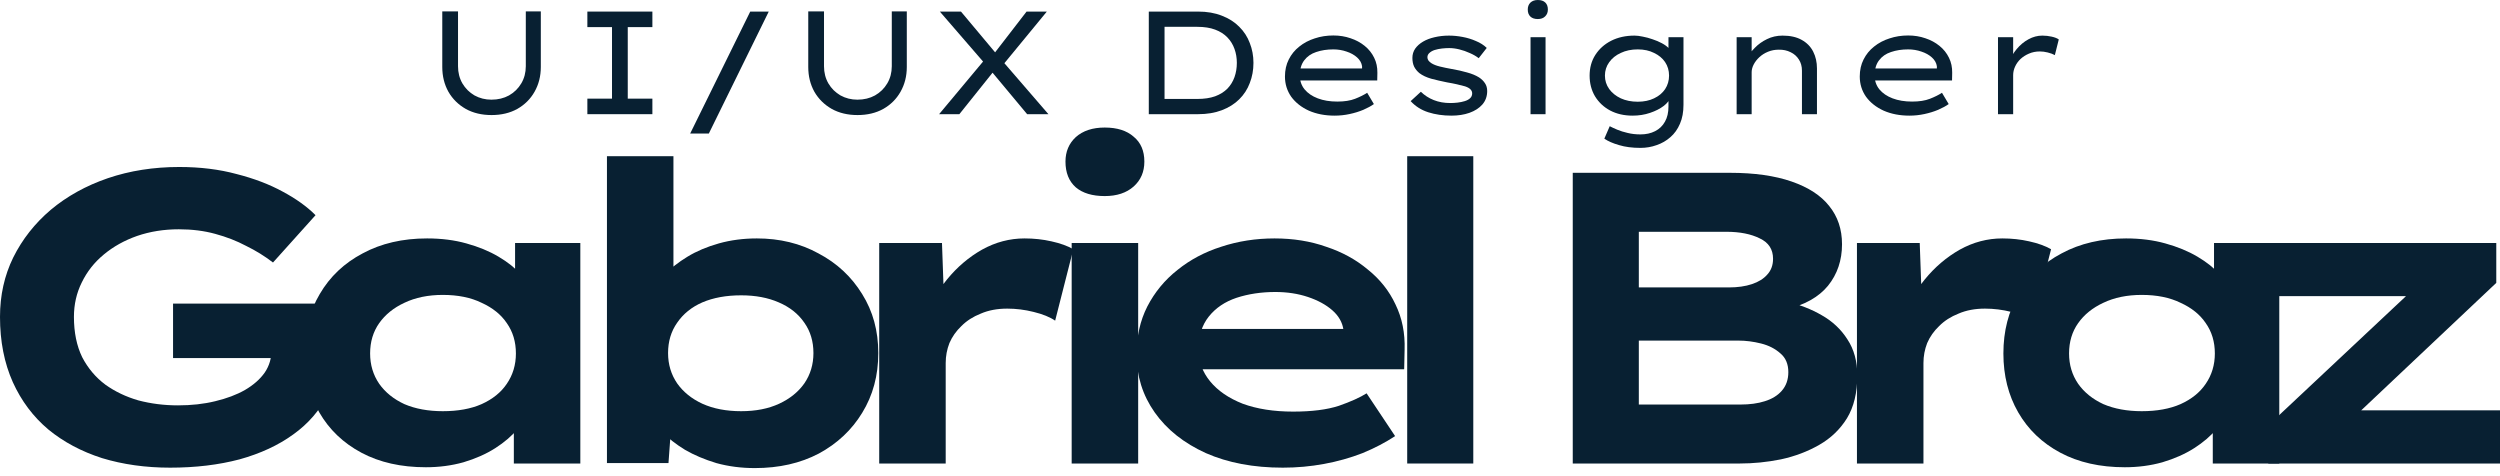 <?xml version="1.0" encoding="utf-8"?>
<svg xmlns="http://www.w3.org/2000/svg" fill="none" height="100%" overflow="visible" preserveAspectRatio="none" style="display: block;" viewBox="0 0 168 32" width="100%">
<g id="Vector">
<path d="M33.032 7.732C32.372 7.732 31.794 7.594 31.298 7.318C30.802 7.036 30.413 6.652 30.133 6.166C29.858 5.673 29.721 5.119 29.721 4.501V0.768H30.779V4.452C30.779 4.879 30.877 5.263 31.073 5.605C31.275 5.946 31.546 6.215 31.886 6.412C32.232 6.603 32.611 6.698 33.022 6.698C33.466 6.698 33.861 6.603 34.207 6.412C34.553 6.215 34.828 5.946 35.03 5.605C35.233 5.263 35.334 4.879 35.334 4.452V0.768H36.343V4.501C36.343 5.119 36.202 5.673 35.922 6.166C35.647 6.652 35.262 7.036 34.766 7.318C34.269 7.594 33.691 7.732 33.032 7.732Z" fill="#082032"/>
<path d="M39.471 7.673V6.629H41.127V1.822H39.471V0.778H43.84V1.822H42.185V6.629H43.84V7.673H39.471Z" fill="#082032"/>
<path d="M46.38 8.973L50.416 0.778H51.66L47.634 8.973H46.38Z" fill="#082032"/>
<path d="M57.626 7.732C56.966 7.732 56.388 7.594 55.892 7.318C55.396 7.036 55.007 6.652 54.726 6.166C54.452 5.673 54.315 5.119 54.315 4.501V0.768H55.373V4.452C55.373 4.879 55.471 5.263 55.667 5.605C55.869 5.946 56.14 6.215 56.48 6.412C56.826 6.603 57.205 6.698 57.616 6.698C58.06 6.698 58.455 6.603 58.801 6.412C59.147 6.215 59.422 5.946 59.624 5.605C59.827 5.263 59.928 4.879 59.928 4.452V0.768H60.937V4.501C60.937 5.119 60.796 5.673 60.516 6.166C60.241 6.652 59.856 7.036 59.36 7.318C58.863 7.594 58.285 7.732 57.626 7.732Z" fill="#082032"/>
<path d="M69.024 7.673L66.428 4.56L63.157 0.778H64.577L67.085 3.772L70.454 7.673H69.024ZM63.108 7.673L66.242 3.92L66.85 4.698L64.469 7.673H63.108ZM67.31 4.472L66.712 3.723L68.985 0.778H70.347L67.31 4.472Z" fill="#082032"/>
<path d="M77.199 7.673V0.778H80.51C81.111 0.778 81.643 0.87 82.107 1.054C82.57 1.231 82.959 1.477 83.272 1.793C83.592 2.108 83.831 2.476 83.987 2.896C84.151 3.31 84.232 3.753 84.232 4.226C84.232 4.705 84.151 5.155 83.987 5.575C83.831 5.995 83.592 6.363 83.272 6.678C82.959 6.987 82.57 7.23 82.107 7.407C81.643 7.584 81.111 7.673 80.51 7.673H77.199ZM78.257 6.757L78.228 6.649H80.461C80.925 6.649 81.323 6.59 81.656 6.471C81.989 6.347 82.263 6.176 82.479 5.959C82.694 5.736 82.854 5.476 82.959 5.181C83.063 4.886 83.116 4.567 83.116 4.226C83.116 3.891 83.063 3.579 82.959 3.29C82.854 2.994 82.694 2.735 82.479 2.512C82.263 2.288 81.989 2.114 81.656 1.99C81.323 1.865 80.925 1.803 80.461 1.803H78.198L78.257 1.714V6.757Z" fill="#082032"/>
<path d="M89.689 7.771C89.043 7.771 88.465 7.66 87.956 7.437C87.453 7.207 87.058 6.895 86.77 6.501C86.49 6.1 86.349 5.647 86.349 5.142C86.349 4.715 86.434 4.334 86.604 3.999C86.774 3.658 87.009 3.369 87.309 3.132C87.61 2.889 87.956 2.705 88.347 2.581C88.739 2.449 89.157 2.384 89.601 2.384C90.013 2.384 90.398 2.446 90.757 2.571C91.116 2.689 91.433 2.86 91.707 3.083C91.982 3.306 92.194 3.572 92.344 3.881C92.494 4.183 92.566 4.521 92.56 4.895L92.55 5.408H87.25L87.025 4.6H91.678L91.531 4.689V4.452C91.498 4.229 91.387 4.032 91.198 3.861C91.009 3.69 90.773 3.559 90.493 3.467C90.212 3.369 89.915 3.319 89.601 3.319C89.177 3.319 88.792 3.378 88.445 3.497C88.106 3.608 87.838 3.795 87.642 4.058C87.446 4.314 87.348 4.652 87.348 5.073C87.348 5.427 87.453 5.736 87.662 5.999C87.877 6.261 88.174 6.465 88.553 6.609C88.932 6.754 89.37 6.826 89.866 6.826C90.343 6.826 90.741 6.764 91.061 6.639C91.381 6.514 91.652 6.379 91.874 6.235L92.325 6.993C92.142 7.125 91.906 7.253 91.619 7.378C91.338 7.496 91.031 7.591 90.698 7.663C90.365 7.735 90.029 7.771 89.689 7.771Z" fill="#082032"/>
<path d="M97.539 7.771C96.971 7.771 96.451 7.696 95.981 7.545C95.511 7.394 95.116 7.144 94.796 6.796L95.482 6.166C95.73 6.409 96.02 6.596 96.353 6.727C96.686 6.859 97.055 6.924 97.46 6.924C97.617 6.924 97.78 6.915 97.95 6.895C98.12 6.875 98.28 6.842 98.43 6.796C98.58 6.75 98.701 6.685 98.793 6.599C98.884 6.514 98.93 6.406 98.93 6.274C98.93 6.064 98.77 5.907 98.45 5.802C98.286 5.756 98.103 5.71 97.901 5.664C97.699 5.618 97.48 5.575 97.245 5.536C96.853 5.457 96.497 5.375 96.177 5.289C95.857 5.197 95.593 5.073 95.384 4.915C95.233 4.79 95.116 4.646 95.031 4.482C94.953 4.317 94.913 4.12 94.913 3.891C94.913 3.661 94.975 3.454 95.1 3.27C95.23 3.086 95.406 2.929 95.629 2.797C95.851 2.666 96.109 2.568 96.402 2.502C96.703 2.43 97.026 2.393 97.372 2.393C97.666 2.393 97.97 2.423 98.283 2.482C98.603 2.541 98.903 2.633 99.184 2.758C99.472 2.876 99.713 3.03 99.909 3.221L99.37 3.91C99.201 3.779 99.001 3.664 98.773 3.566C98.544 3.461 98.309 3.378 98.068 3.319C97.832 3.26 97.604 3.231 97.382 3.231C97.225 3.231 97.062 3.241 96.892 3.26C96.722 3.28 96.562 3.313 96.412 3.359C96.269 3.405 96.151 3.47 96.059 3.556C95.968 3.635 95.922 3.733 95.922 3.851C95.922 3.93 95.945 4.002 95.991 4.068C96.043 4.134 96.109 4.193 96.187 4.245C96.331 4.337 96.523 4.413 96.765 4.472C97.006 4.531 97.274 4.587 97.568 4.639C97.921 4.698 98.257 4.774 98.577 4.866C98.897 4.951 99.168 5.063 99.39 5.201C99.56 5.312 99.694 5.444 99.792 5.595C99.889 5.739 99.939 5.913 99.939 6.117C99.939 6.471 99.831 6.773 99.615 7.023C99.4 7.266 99.109 7.453 98.743 7.584C98.384 7.709 97.983 7.771 97.539 7.771Z" fill="#082032"/>
<path d="M102.852 7.673V2.502H103.861V7.673H102.852ZM103.341 1.28C103.126 1.28 102.959 1.225 102.842 1.113C102.724 1.001 102.666 0.844 102.666 0.64C102.666 0.45 102.724 0.295 102.842 0.177C102.966 0.059 103.132 0 103.341 0C103.557 0 103.723 0.056 103.841 0.167C103.959 0.279 104.017 0.437 104.017 0.64C104.017 0.831 103.955 0.985 103.831 1.103C103.714 1.221 103.55 1.28 103.341 1.28Z" fill="#082032"/>
<path d="M110.241 9.938C109.692 9.938 109.212 9.876 108.801 9.751C108.389 9.633 108.06 9.489 107.811 9.318L108.174 8.481C108.311 8.553 108.481 8.632 108.683 8.717C108.886 8.802 109.117 8.875 109.379 8.934C109.64 8.999 109.927 9.032 110.241 9.032C110.613 9.032 110.939 8.96 111.22 8.816C111.508 8.671 111.73 8.458 111.886 8.175C112.043 7.9 112.121 7.561 112.121 7.161V6.481L112.229 6.55C112.19 6.741 112.046 6.931 111.798 7.121C111.557 7.305 111.253 7.46 110.887 7.584C110.521 7.709 110.13 7.771 109.712 7.771C109.144 7.771 108.641 7.657 108.203 7.427C107.772 7.197 107.433 6.878 107.184 6.471C106.943 6.064 106.822 5.601 106.822 5.082C106.822 4.557 106.949 4.094 107.204 3.694C107.465 3.287 107.821 2.968 108.272 2.738C108.729 2.508 109.251 2.393 109.839 2.393C110.002 2.393 110.188 2.416 110.397 2.462C110.613 2.502 110.832 2.561 111.054 2.64C111.276 2.712 111.485 2.801 111.681 2.906C111.877 3.011 112.033 3.126 112.151 3.25C112.275 3.369 112.337 3.497 112.337 3.635L112.121 3.713V2.502H113.13V7.043C113.13 7.529 113.052 7.952 112.895 8.313C112.739 8.681 112.523 8.983 112.249 9.219C111.981 9.456 111.674 9.633 111.328 9.751C110.982 9.876 110.619 9.938 110.241 9.938ZM110.055 6.836C110.473 6.836 110.838 6.76 111.152 6.609C111.472 6.458 111.72 6.251 111.896 5.989C112.072 5.719 112.161 5.417 112.161 5.082C112.161 4.741 112.072 4.439 111.896 4.176C111.72 3.914 111.472 3.707 111.152 3.556C110.838 3.398 110.473 3.319 110.055 3.319C109.63 3.319 109.251 3.398 108.918 3.556C108.585 3.707 108.324 3.917 108.135 4.186C107.945 4.449 107.851 4.748 107.851 5.082C107.851 5.411 107.945 5.71 108.135 5.979C108.324 6.241 108.585 6.452 108.918 6.609C109.251 6.76 109.63 6.836 110.055 6.836Z" fill="#082032"/>
<path d="M116.702 7.673V2.502H117.711V3.881L117.378 3.92C117.515 3.677 117.698 3.441 117.927 3.211C118.155 2.975 118.426 2.781 118.74 2.63C119.06 2.472 119.409 2.393 119.788 2.393C120.304 2.393 120.732 2.489 121.071 2.679C121.417 2.87 121.675 3.132 121.845 3.467C122.015 3.802 122.1 4.18 122.1 4.6V7.673H121.091V4.748C121.091 4.459 121.022 4.209 120.885 3.999C120.748 3.782 120.562 3.618 120.327 3.507C120.092 3.388 119.827 3.333 119.533 3.339C119.272 3.339 119.03 3.385 118.808 3.477C118.586 3.569 118.394 3.69 118.23 3.841C118.067 3.992 117.94 4.157 117.848 4.334C117.757 4.511 117.711 4.685 117.711 4.856V7.673H117.212C117.062 7.673 116.944 7.673 116.859 7.673C116.774 7.673 116.722 7.673 116.702 7.673Z" fill="#082032"/>
<path d="M128.317 7.771C127.67 7.771 127.092 7.66 126.583 7.437C126.08 7.207 125.685 6.895 125.397 6.501C125.117 6.1 124.976 5.647 124.976 5.142C124.976 4.715 125.061 4.334 125.231 3.999C125.401 3.658 125.636 3.369 125.936 3.132C126.237 2.889 126.583 2.705 126.975 2.581C127.366 2.449 127.784 2.384 128.228 2.384C128.64 2.384 129.025 2.446 129.384 2.571C129.743 2.689 130.06 2.86 130.334 3.083C130.609 3.306 130.821 3.572 130.971 3.881C131.121 4.183 131.193 4.521 131.187 4.895L131.177 5.408H125.877L125.652 4.6H130.305L130.158 4.689V4.452C130.125 4.229 130.014 4.032 129.825 3.861C129.636 3.69 129.401 3.559 129.12 3.467C128.839 3.369 128.542 3.319 128.228 3.319C127.804 3.319 127.419 3.378 127.073 3.497C126.733 3.608 126.465 3.795 126.269 4.058C126.073 4.314 125.975 4.652 125.975 5.073C125.975 5.427 126.08 5.736 126.289 5.999C126.504 6.261 126.801 6.465 127.18 6.609C127.559 6.754 127.997 6.826 128.493 6.826C128.97 6.826 129.368 6.764 129.688 6.639C130.008 6.514 130.279 6.379 130.501 6.235L130.952 6.993C130.769 7.125 130.534 7.253 130.246 7.378C129.965 7.496 129.659 7.591 129.325 7.663C128.992 7.735 128.656 7.771 128.317 7.771Z" fill="#082032"/>
<path d="M134.265 7.673V2.502H135.284V4.334L135.029 4.206C135.127 3.871 135.291 3.569 135.519 3.3C135.748 3.024 136.012 2.804 136.313 2.64C136.613 2.476 136.923 2.393 137.243 2.393C137.459 2.393 137.668 2.416 137.87 2.462C138.079 2.508 138.239 2.571 138.35 2.65L138.086 3.704C137.955 3.631 137.795 3.572 137.606 3.526C137.423 3.48 137.246 3.457 137.077 3.457C136.809 3.457 136.564 3.507 136.342 3.605C136.127 3.697 135.937 3.818 135.774 3.969C135.617 4.12 135.496 4.291 135.411 4.482C135.327 4.666 135.284 4.856 135.284 5.053V7.673H134.265Z" fill="#082032"/>
<path d="M11.435 31.427C9.788 31.427 8.261 31.213 6.855 30.785C5.468 30.339 4.265 29.697 3.247 28.86C2.23 28.004 1.434 26.944 0.86 25.678C0.287 24.395 0 22.934 0 21.297C0 19.846 0.296 18.515 0.888 17.306C1.499 16.078 2.341 15.008 3.414 14.097C4.505 13.185 5.782 12.478 7.244 11.976C8.724 11.473 10.324 11.222 12.045 11.222C13.451 11.222 14.737 11.38 15.903 11.697C17.069 11.994 18.096 12.385 18.984 12.869C19.89 13.352 20.63 13.883 21.204 14.46L18.345 17.641C17.79 17.213 17.189 16.841 16.541 16.525C15.912 16.19 15.218 15.92 14.46 15.715C13.72 15.511 12.905 15.408 12.017 15.408C11.018 15.408 10.084 15.557 9.214 15.855C8.363 16.153 7.614 16.571 6.966 17.111C6.337 17.632 5.847 18.255 5.495 18.981C5.144 19.688 4.968 20.46 4.968 21.297C4.968 22.339 5.153 23.241 5.523 24.004C5.912 24.748 6.43 25.362 7.077 25.846C7.725 26.311 8.465 26.665 9.298 26.906C10.149 27.13 11.037 27.241 11.962 27.241C12.868 27.241 13.701 27.148 14.46 26.962C15.237 26.776 15.903 26.525 16.458 26.209C17.032 25.874 17.476 25.483 17.79 25.037C18.105 24.571 18.253 24.06 18.234 23.502V22.944L18.873 24.06H11.629V20.404H22.758C22.795 20.664 22.823 20.962 22.841 21.297C22.86 21.632 22.869 21.93 22.869 22.19C22.869 22.45 22.869 22.627 22.869 22.72C22.869 24.134 22.592 25.39 22.037 26.488C21.5 27.567 20.723 28.469 19.705 29.195C18.706 29.92 17.503 30.479 16.097 30.869C14.691 31.241 13.137 31.427 11.435 31.427Z" fill="#082032"/>
<path d="M28.619 31.399C26.953 31.399 25.51 31.074 24.289 30.423C23.068 29.772 22.124 28.869 21.458 27.716C20.792 26.562 20.459 25.241 20.459 23.753C20.459 22.246 20.801 20.916 21.486 19.762C22.17 18.59 23.133 17.678 24.372 17.027C25.612 16.357 27.055 16.022 28.702 16.022C29.664 16.022 30.543 16.134 31.338 16.357C32.153 16.581 32.874 16.878 33.503 17.25C34.132 17.622 34.632 18.022 35.002 18.45C35.372 18.878 35.603 19.306 35.696 19.734L34.613 19.846V16.329H38.998V31.148H34.53V27.13L35.446 27.437C35.391 27.902 35.168 28.367 34.78 28.832C34.391 29.297 33.892 29.725 33.281 30.116C32.671 30.506 31.958 30.823 31.144 31.065C30.349 31.288 29.507 31.399 28.619 31.399ZM29.756 27.632C30.774 27.632 31.644 27.474 32.365 27.157C33.105 26.823 33.67 26.367 34.058 25.79C34.465 25.195 34.669 24.516 34.669 23.753C34.669 22.971 34.465 22.292 34.058 21.715C33.67 21.139 33.105 20.683 32.365 20.348C31.644 19.994 30.774 19.818 29.756 19.818C28.776 19.818 27.915 19.994 27.175 20.348C26.454 20.683 25.889 21.139 25.482 21.715C25.075 22.292 24.872 22.971 24.872 23.753C24.872 24.516 25.075 25.195 25.482 25.79C25.889 26.367 26.454 26.823 27.175 27.157C27.915 27.474 28.776 27.632 29.756 27.632Z" fill="#082032"/>
<path d="M50.722 31.455C49.816 31.455 48.956 31.344 48.141 31.12C47.346 30.879 46.643 30.581 46.032 30.227C45.422 29.855 44.913 29.455 44.506 29.027C44.117 28.599 43.867 28.19 43.756 27.799L45.172 27.688L44.922 31.12H40.787V10.497H45.255V19.874L43.895 19.762C44.025 19.315 44.284 18.878 44.672 18.45C45.079 18.022 45.588 17.622 46.199 17.25C46.809 16.878 47.512 16.581 48.308 16.357C49.103 16.134 49.955 16.022 50.861 16.022C52.397 16.022 53.775 16.357 54.997 17.027C56.236 17.678 57.217 18.59 57.938 19.762C58.66 20.916 59.021 22.236 59.021 23.725C59.021 25.232 58.66 26.572 57.938 27.744C57.235 28.897 56.264 29.809 55.024 30.479C53.785 31.13 52.351 31.455 50.722 31.455ZM49.807 27.632C50.787 27.632 51.638 27.465 52.36 27.13C53.082 26.795 53.646 26.339 54.053 25.762C54.46 25.167 54.663 24.488 54.663 23.725C54.663 22.944 54.46 22.264 54.053 21.688C53.646 21.092 53.072 20.636 52.332 20.32C51.611 20.004 50.769 19.846 49.807 19.846C48.807 19.846 47.938 20.004 47.198 20.32C46.476 20.636 45.912 21.092 45.505 21.688C45.098 22.264 44.894 22.944 44.894 23.725C44.894 24.488 45.098 25.167 45.505 25.762C45.912 26.339 46.476 26.795 47.198 27.13C47.938 27.465 48.807 27.632 49.807 27.632Z" fill="#082032"/>
<path d="M59.083 31.148V16.329H63.301L63.495 21.743L62.219 21.576C62.496 20.534 62.968 19.604 63.634 18.785C64.319 17.948 65.105 17.278 65.993 16.776C66.9 16.273 67.853 16.022 68.852 16.022C69.481 16.022 70.082 16.087 70.656 16.218C71.248 16.348 71.738 16.525 72.127 16.748L70.906 21.548C70.554 21.306 70.073 21.111 69.462 20.962C68.87 20.813 68.278 20.739 67.686 20.739C67.02 20.739 66.428 20.85 65.91 21.074C65.392 21.278 64.957 21.557 64.606 21.911C64.254 22.246 63.986 22.627 63.801 23.055C63.634 23.483 63.551 23.93 63.551 24.395V31.148H59.083Z" fill="#082032"/>
<path d="M72.016 31.148V16.329H76.485V31.148H72.016ZM74.237 13.176C73.404 13.176 72.757 12.98 72.294 12.59C71.831 12.18 71.6 11.604 71.6 10.859C71.6 10.19 71.831 9.641 72.294 9.213C72.775 8.785 73.423 8.571 74.237 8.571C75.069 8.571 75.717 8.776 76.18 9.185C76.66 9.576 76.901 10.134 76.901 10.859C76.901 11.548 76.66 12.106 76.18 12.534C75.698 12.962 75.051 13.176 74.237 13.176Z" fill="#082032"/>
<path d="M86.202 31.427C84.24 31.427 82.52 31.102 81.039 30.451C79.559 29.781 78.412 28.869 77.598 27.716C76.784 26.562 76.377 25.26 76.377 23.809C76.377 22.618 76.617 21.548 77.098 20.599C77.598 19.632 78.273 18.813 79.124 18.143C79.975 17.455 80.956 16.934 82.066 16.581C83.195 16.208 84.388 16.022 85.647 16.022C86.905 16.022 88.061 16.208 89.116 16.581C90.189 16.934 91.123 17.446 91.919 18.115C92.733 18.767 93.353 19.548 93.778 20.46C94.222 21.371 94.426 22.385 94.389 23.502L94.361 24.813H79.513L78.875 22.106H90.753L90.281 22.72V22.162C90.207 21.66 89.958 21.223 89.532 20.85C89.107 20.478 88.561 20.181 87.895 19.957C87.228 19.734 86.498 19.622 85.702 19.622C84.758 19.622 83.889 19.753 83.093 20.013C82.316 20.274 81.696 20.692 81.234 21.269C80.771 21.846 80.54 22.581 80.54 23.474C80.54 24.274 80.799 24.99 81.317 25.623C81.835 26.255 82.566 26.758 83.51 27.13C84.472 27.483 85.6 27.66 86.895 27.66C88.154 27.66 89.181 27.53 89.976 27.269C90.772 26.99 91.392 26.711 91.836 26.432L93.751 29.306C93.103 29.734 92.372 30.116 91.558 30.451C90.744 30.767 89.884 31.009 88.977 31.176C88.07 31.344 87.145 31.427 86.202 31.427Z" fill="#082032"/>
<path d="M94.564 31.148V10.497H99.005V31.148H94.564Z" fill="#082032"/>
<path d="M105.689 31.148V11.613H116.263C117.891 11.613 119.27 11.808 120.398 12.199C121.527 12.59 122.369 13.139 122.924 13.845C123.497 14.553 123.784 15.408 123.784 16.413C123.784 17.492 123.47 18.422 122.841 19.204C122.212 19.967 121.268 20.497 120.01 20.795L120.121 20.292C120.953 20.478 121.721 20.776 122.424 21.185C123.146 21.595 123.719 22.134 124.145 22.804C124.589 23.474 124.811 24.283 124.811 25.232C124.811 26.385 124.58 27.344 124.117 28.106C123.655 28.851 123.035 29.446 122.258 29.892C121.481 30.339 120.62 30.665 119.677 30.869C118.752 31.055 117.826 31.148 116.901 31.148H105.689ZM110.129 27.185H116.957C117.586 27.185 118.132 27.111 118.594 26.962C119.075 26.813 119.455 26.581 119.732 26.265C120.028 25.93 120.176 25.511 120.176 25.009C120.176 24.469 120 24.05 119.649 23.753C119.297 23.436 118.863 23.213 118.344 23.083C117.826 22.953 117.318 22.888 116.818 22.888H110.129V27.185ZM110.129 19.315H116.18C116.772 19.315 117.29 19.241 117.734 19.092C118.178 18.943 118.52 18.729 118.761 18.45C119.02 18.171 119.149 17.818 119.149 17.39C119.149 16.757 118.853 16.301 118.261 16.022C117.669 15.725 116.92 15.576 116.013 15.576H110.129V19.315Z" fill="#082032"/>
<path d="M124.787 31.148V16.329H129.006L129.2 21.743L127.924 21.576C128.201 20.534 128.673 19.604 129.339 18.785C130.024 17.948 130.81 17.278 131.698 16.776C132.605 16.273 133.558 16.022 134.557 16.022C135.186 16.022 135.787 16.087 136.361 16.218C136.953 16.348 137.443 16.525 137.832 16.748L136.611 21.548C136.259 21.306 135.778 21.111 135.167 20.962C134.575 20.813 133.983 20.739 133.391 20.739C132.725 20.739 132.133 20.85 131.615 21.074C131.097 21.278 130.662 21.557 130.311 21.911C129.959 22.246 129.691 22.627 129.506 23.055C129.339 23.483 129.256 23.93 129.256 24.395V31.148H124.787Z" fill="#082032"/>
<path d="M142.788 31.399C141.122 31.399 139.679 31.074 138.458 30.423C137.237 29.772 136.293 28.869 135.627 27.716C134.961 26.562 134.628 25.241 134.628 23.753C134.628 22.246 134.97 20.916 135.655 19.762C136.339 18.59 137.302 17.678 138.541 17.027C139.781 16.357 141.224 16.022 142.871 16.022C143.833 16.022 144.712 16.134 145.507 16.357C146.322 16.581 147.043 16.878 147.672 17.25C148.301 17.622 148.801 18.022 149.171 18.45C149.541 18.878 149.772 19.306 149.865 19.734L148.782 19.846V16.329H153.168V31.148H148.699V27.13L149.615 27.437C149.56 27.902 149.337 28.367 148.949 28.832C148.56 29.297 148.061 29.725 147.45 30.116C146.84 30.506 146.127 30.823 145.313 31.065C144.518 31.288 143.676 31.399 142.788 31.399ZM143.925 27.632C144.943 27.632 145.813 27.474 146.534 27.157C147.274 26.823 147.839 26.367 148.227 25.79C148.634 25.195 148.838 24.516 148.838 23.753C148.838 22.971 148.634 22.292 148.227 21.715C147.839 21.139 147.274 20.683 146.534 20.348C145.813 19.994 144.943 19.818 143.925 19.818C142.945 19.818 142.084 19.994 141.344 20.348C140.623 20.683 140.058 21.139 139.651 21.715C139.244 22.292 139.041 22.971 139.041 23.753C139.041 24.516 139.244 25.195 139.651 25.79C140.058 26.367 140.623 26.823 141.344 27.157C142.084 27.474 142.945 27.632 143.925 27.632Z" fill="#082032"/>
<path d="M152.43 31.148V28.581L163.199 18.478L163.587 19.901H152.43V16.329H167.75V19.009L157.37 28.804L156.898 27.576H168V31.148H152.43Z" fill="#082032"/>
</g>
</svg>